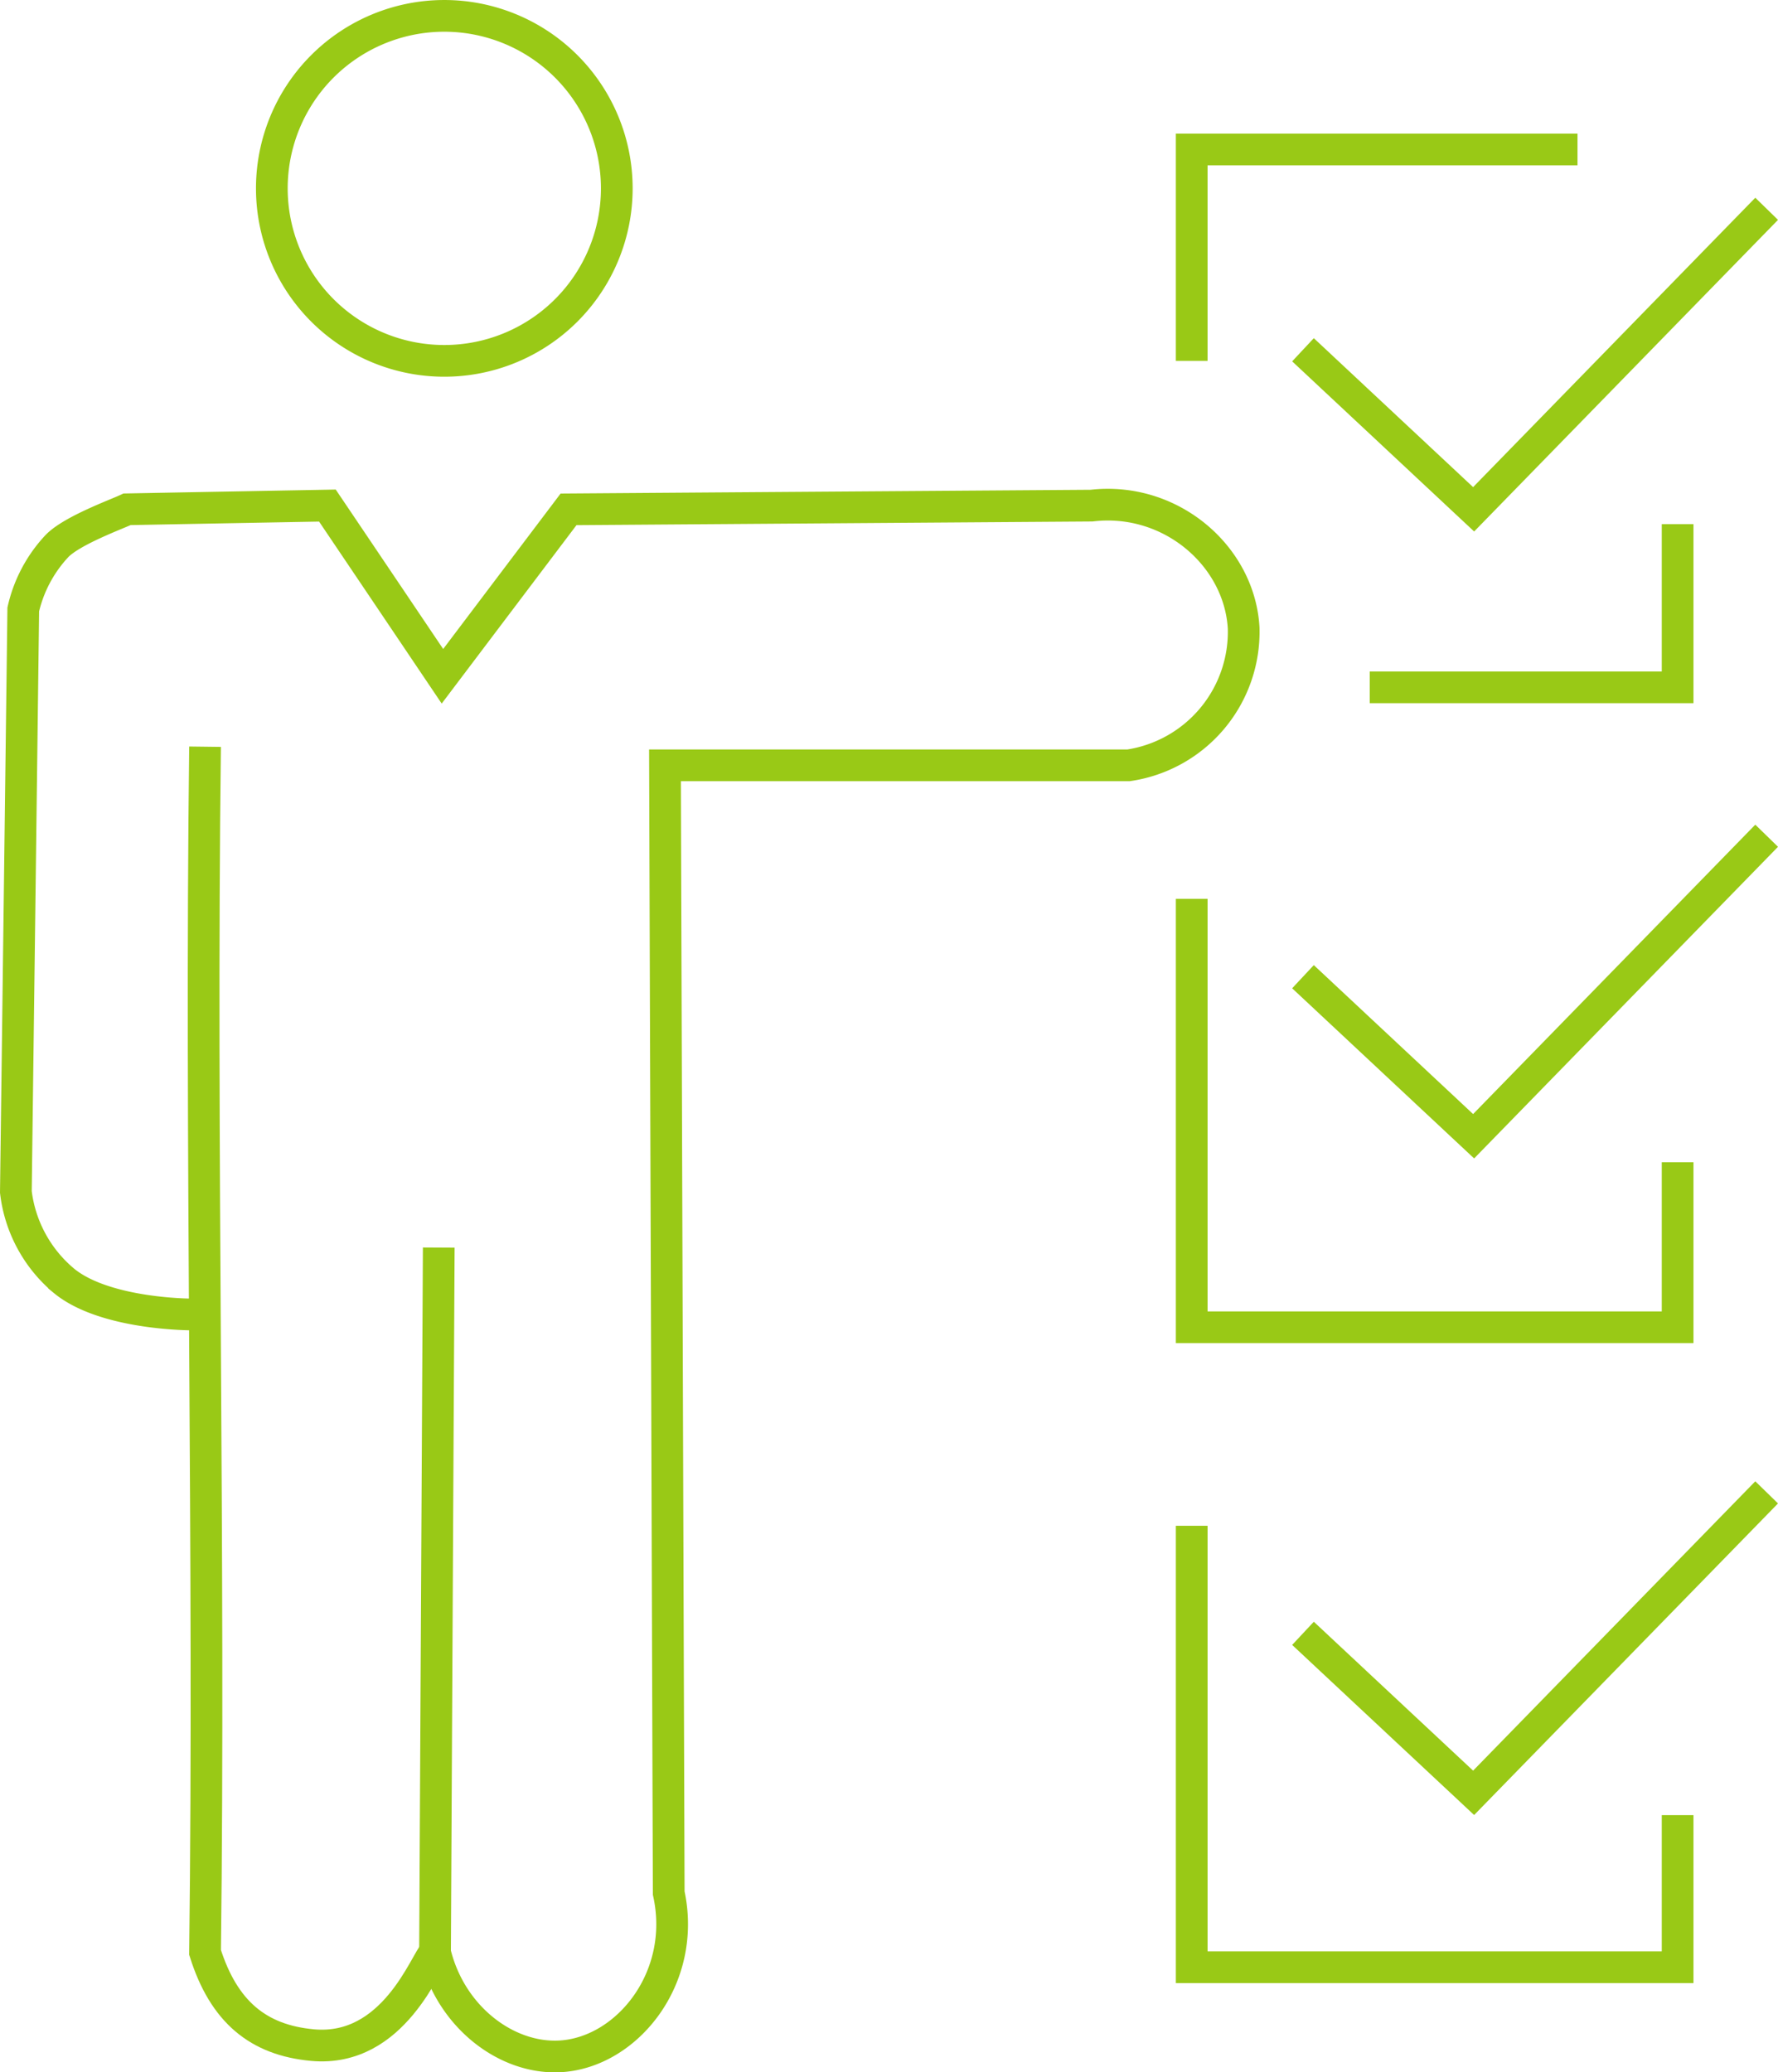 <?xml version="1.0" encoding="UTF-8"?>
<svg xmlns="http://www.w3.org/2000/svg" width="168.215" height="196.037" viewBox="0 0 168.215 196.037">
  <g id="Gruppe_3278" data-name="Gruppe 3278" transform="translate(-601.74 -1206.987)">
    <path id="Pfad_2816" data-name="Pfad 2816" d="M27.642,134.982c-.883.761-3.861,9.474-11.579,8.774-5.143-.467-8.405-3.15-10.178-8.774.467-37.667-.467-76.384,0-114.051" transform="translate(615.255 1256.692)" fill="none" stroke="#99c916" stroke-miterlimit="10" stroke-width="3"></path>
    <path id="Pfad_2817" data-name="Pfad 2817" d="M18.048,90.756c-.863.078-9.1.024-12.983-3.157A12.924,12.924,0,0,1,.5,79.177q.355-27.55.7-55.1a13,13,0,0,1,3.157-5.965c1.387-1.479,5.664-3.035,6.669-3.509q9.476-.178,18.949-.352Q35.42,22.324,40.858,30.4q5.969-7.9,11.931-15.792,24.743-.178,49.483-.352c7.475-.876,14,4.744,14.388,11.579a12.773,12.773,0,0,1-10.879,12.987H61.914q.173,53.339.352,106.682c1.753,7.975-3.895,15.024-10.178,15.44-5.079.338-10.449-3.665-11.931-9.826q.173-33.336.352-66.676" transform="translate(602.741 1240.561)" fill="none" stroke="#99c916" stroke-miterlimit="10" stroke-width="3"></path>
    <path id="Pfad_2818" data-name="Pfad 2818" d="M40.293,16.819A16.318,16.318,0,1,1,23.973.5,16.323,16.323,0,0,1,40.293,16.819Z" transform="translate(619.801 1207.988)" fill="none" stroke="#99c916" stroke-miterlimit="10" stroke-width="3"></path>
    <path id="Pfad_2819" data-name="Pfad 2819" d="M67.482,14.708v15.44H38.355" transform="translate(692.976 1241.86)" fill="none" stroke="#99c916" stroke-miterlimit="10" stroke-width="3"></path>
    <path id="Pfad_2820" data-name="Pfad 2820" d="M33.377,24.238v-20h36.5" transform="translate(681.109 1216.889)" fill="none" stroke="#99c916" stroke-miterlimit="10" stroke-width="3"></path>
    <path id="Pfad_2821" data-name="Pfad 2821" d="M79.348,50.1V65.714H33.377V25.184" transform="translate(681.11 1266.829)" fill="none" stroke="#99c916" stroke-miterlimit="10" stroke-width="3"></path>
    <path id="Pfad_2822" data-name="Pfad 2822" d="M79.348,70.082V84.469H33.377V42.711" transform="translate(681.11 1308.61)" fill="none" stroke="#99c916" stroke-miterlimit="10" stroke-width="3"></path>
    <path id="Pfad_2823" data-name="Pfad 2823" d="M36.488,19.228,52.632,34.32,80.355,5.893" transform="translate(688.526 1220.846)" fill="none" stroke="#99c916" stroke-miterlimit="10" stroke-width="3"></path>
    <path id="Pfad_2824" data-name="Pfad 2824" d="M36.488,36.755,52.632,51.847,80.355,23.42" transform="translate(688.526 1262.625)" fill="none" stroke="#99c916" stroke-miterlimit="10" stroke-width="3"></path>
    <path id="Pfad_2825" data-name="Pfad 2825" d="M36.488,55.112,52.632,70.2,80.355,41.777" transform="translate(688.526 1306.383)" fill="none" stroke="#99c916" stroke-miterlimit="10" stroke-width="3"></path>
  </g>
</svg>

